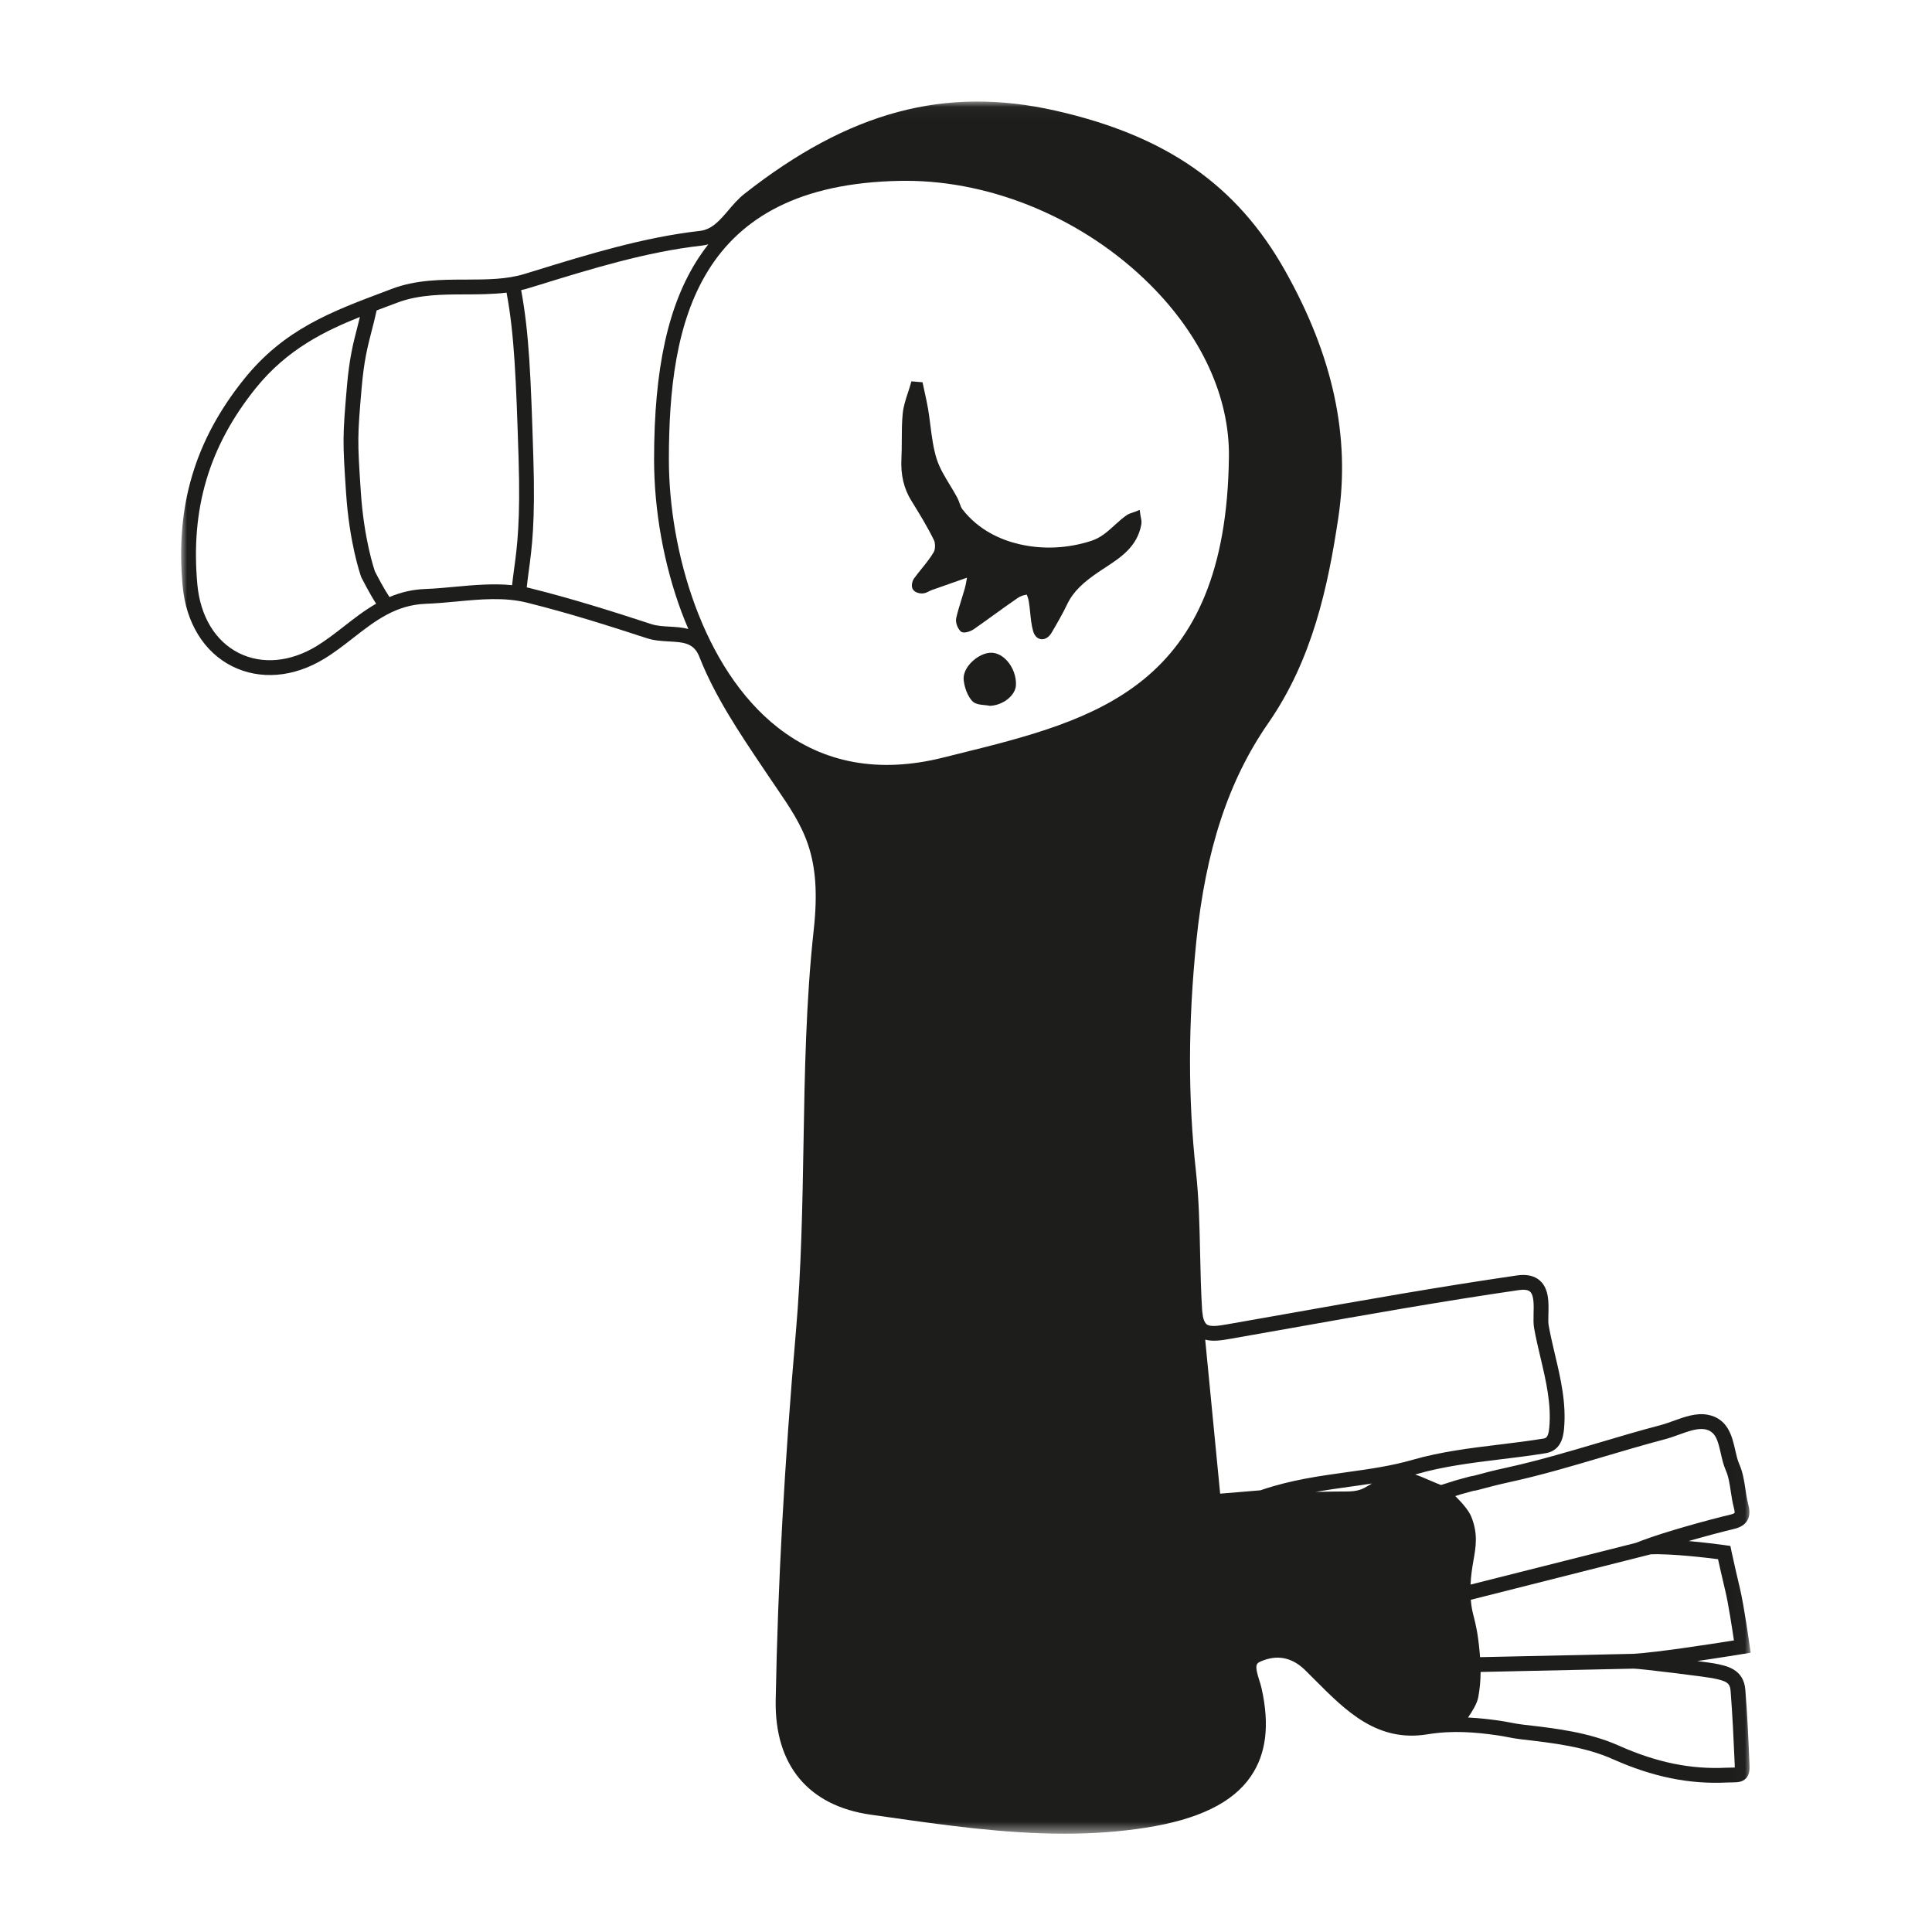 <?xml version="1.0" encoding="UTF-8"?>
<svg width="160px" height="160px" viewBox="0 0 160 160" version="1.1" xmlns="http://www.w3.org/2000/svg" xmlns:xlink="http://www.w3.org/1999/xlink">
    <title>C_RocasEGuizos</title>
    <defs>
        <polygon id="path-1" points="4.54824101e-05 0.041 129.984 0.041 129.984 143.491 4.54824101e-05 143.491"></polygon>
    </defs>
    <g id="C_RocasEGuizos" stroke="none" stroke-width="1" fill="none" fill-rule="evenodd">
        <g id="Group-8" transform="translate(15, 8.101)">
            <path d="M79.438,34.517 L79.387,34.125 L79.02,34.271 C78.954,34.297 78.885,34.319 78.816,34.342 C78.646,34.398 78.454,34.46 78.286,34.578 C77.927,34.83 77.608,35.121 77.298,35.403 C76.717,35.932 76.169,36.432 75.378,36.689 C73.412,37.328 71.335,37.42 69.371,36.956 C68.003,36.633 66.08,35.87 64.692,34.061 C64.597,33.936 64.535,33.762 64.469,33.577 C64.418,33.433 64.36,33.27 64.279,33.117 C64.086,32.757 63.871,32.404 63.663,32.061 C63.242,31.369 62.807,30.654 62.572,29.907 C62.292,29.03 62.171,28.07 62.053,27.141 C61.996,26.689 61.936,26.22 61.858,25.757 C61.777,25.285 61.673,24.812 61.572,24.351 C61.53,24.161 61.488,23.971 61.448,23.78 L61.401,23.556 L60.478,23.48 L60.409,23.723 C60.342,23.959 60.265,24.193 60.187,24.43 C60.006,24.979 59.819,25.548 59.761,26.136 C59.686,26.875 59.683,27.624 59.681,28.351 C59.68,28.853 59.679,29.371 59.652,29.88 C59.583,31.228 59.854,32.371 60.48,33.375 C61.15,34.455 61.798,35.516 62.342,36.624 C62.473,36.888 62.463,37.398 62.322,37.635 C62.04,38.112 61.675,38.564 61.313,39.013 C61.109,39.266 60.898,39.527 60.699,39.8 C60.549,40.011 60.432,40.445 60.601,40.71 C60.771,40.981 61.195,41.069 61.438,41.042 C61.634,41.024 61.802,40.938 61.959,40.859 C62.026,40.825 62.093,40.79 62.165,40.765 C62.893,40.507 63.622,40.252 64.352,39.996 L65.072,39.743 L65.08,39.753 L65.047,39.936 C65.007,40.166 64.965,40.404 64.903,40.623 C64.818,40.924 64.726,41.222 64.633,41.52 C64.475,42.025 64.312,42.548 64.191,43.08 C64.109,43.443 64.299,43.901 64.518,44.147 C64.798,44.473 65.506,44.103 65.625,44.021 C66.19,43.628 66.748,43.226 67.311,42.819 C67.954,42.356 68.618,41.877 69.281,41.422 C69.502,41.271 69.784,41.17 70.038,41.149 C70.091,41.269 70.168,41.507 70.203,41.727 C70.254,42.023 70.285,42.335 70.316,42.642 C70.366,43.142 70.418,43.659 70.557,44.158 C70.665,44.547 70.904,44.794 71.215,44.833 C71.243,44.837 71.271,44.839 71.3,44.839 C71.601,44.839 71.889,44.64 72.092,44.292 L72.109,44.262 C72.545,43.518 72.994,42.749 73.376,41.948 C73.903,40.841 74.782,40.087 75.94,39.295 C76.132,39.163 76.328,39.036 76.524,38.907 C77.83,38.054 79.181,37.171 79.518,35.336 C79.558,35.123 79.515,34.914 79.476,34.727 C79.461,34.657 79.446,34.586 79.438,34.517" id="Fill-1" fill="#1D1D1B"></path>
            <path d="M67.146,45.956 C66.599,45.929 65.916,46.252 65.409,46.785 C64.983,47.233 64.763,47.748 64.807,48.197 C64.875,48.868 65.132,49.518 65.495,49.935 C65.738,50.213 66.145,50.253 66.539,50.293 C66.685,50.307 66.822,50.321 66.961,50.35 L67.002,50.353 L67.024,50.352 C68.096,50.284 69.083,49.492 69.135,48.657 C69.177,47.952 68.898,47.176 68.409,46.629 C68.04,46.218 67.592,45.978 67.146,45.956" id="Fill-3" fill="#1D1D1B"></path>
            <g id="Group-7" transform="translate(0, 0.266)">
                <mask id="mask-2" fill="white">
                    <use xlink:href="#path-1"></use>
                </mask>
                <g id="Clip-6"></g>
                <path d="M27.578,38.737 L27.564,38.841 C27.508,39.265 27.455,39.667 27.409,40.095 C25.92,39.943 24.269,40.076 22.696,40.226 C21.884,40.302 21.045,40.38 20.234,40.411 C19.207,40.446 18.231,40.664 17.254,41.077 C16.826,40.443 16.285,39.412 16.064,38.982 C16.061,38.976 16.058,38.969 16.054,38.962 C15.987,38.773 15.143,36.303 14.881,32.366 C14.597,28.075 14.598,27.833 14.951,23.742 C15.146,21.496 15.435,20.373 15.77,19.073 L15.795,18.977 C15.924,18.475 16.058,17.956 16.192,17.342 C16.491,17.228 16.793,17.114 17.099,16.999 L17.915,16.693 C19.698,16.02 21.67,16.017 23.578,16.014 C24.565,16.011 25.785,16.008 26.951,15.868 C27.597,19.33 27.737,22.973 27.946,29.569 C28.108,34.81 27.827,36.896 27.578,38.737 L27.578,38.737 Z M14.585,18.767 C14.25,20.062 13.933,21.286 13.73,23.637 C13.372,27.795 13.37,28.125 13.659,32.447 C13.934,36.572 14.811,39.134 14.915,39.424 L14.937,39.472 C15.008,39.611 15.613,40.8 16.149,41.629 C15.168,42.191 14.281,42.886 13.495,43.501 L13.418,43.561 C12.714,44.106 11.987,44.67 11.229,45.134 C9.048,46.466 6.695,46.677 4.772,45.71 C2.835,44.739 1.586,42.672 1.344,40.042 C0.772,33.767 2.307,28.602 6.174,23.788 C8.798,20.525 11.984,19.013 14.806,17.883 C14.731,18.191 14.657,18.482 14.585,18.767 L14.585,18.767 Z M28.782,38.979 L28.793,38.9 C29.049,37.006 29.339,34.86 29.169,29.529 C28.963,22.896 28.823,19.229 28.159,15.66 C28.403,15.606 28.612,15.551 28.808,15.488 L29.542,15.264 C33.956,13.901 38.52,12.491 43.111,11.974 C43.3,11.953 43.482,11.917 43.66,11.866 C43.377,12.226 43.108,12.601 42.857,12.985 C40.34,16.826 39.168,22.133 39.168,29.685 C39.168,33.908 39.977,38.4 41.447,42.336 C41.617,42.79 41.801,43.246 42.006,43.723 C41.488,43.586 40.951,43.556 40.468,43.529 L40.449,43.528 C39.934,43.499 39.401,43.468 38.965,43.326 C35.842,42.307 32.494,41.238 28.927,40.349 C28.828,40.324 28.726,40.301 28.623,40.279 C28.668,39.837 28.724,39.419 28.782,38.979 L28.782,38.979 Z M86.774,29.452 C86.559,48.56 75.751,51.238 64.309,54.073 L63.094,54.376 C57.819,55.692 53.221,54.857 49.425,51.893 C43.187,47.019 40.394,37.228 40.394,29.685 C40.394,18.431 42.677,6.888 59.609,6.61 C59.746,6.607 59.878,6.607 60.014,6.607 C67.271,6.607 74.827,9.813 80.224,15.183 C84.505,19.443 86.831,24.511 86.774,29.452 L86.774,29.452 Z M111.711,98.602 L111.712,98.603 C112.046,98.901 112.024,99.726 112.004,100.459 C111.995,100.872 111.987,101.262 112.043,101.594 C112.19,102.421 112.382,103.248 112.584,104.092 C113.028,105.97 113.488,107.912 113.303,109.879 C113.223,110.706 113.018,110.739 112.78,110.777 C111.616,110.965 110.421,111.112 109.267,111.254 L109.162,111.267 C106.783,111.556 104.322,111.855 101.983,112.529 C100.217,113.04 98.419,113.291 96.514,113.557 C94.277,113.868 91.965,114.19 89.613,114.977 L89.385,115.054 L86.048,115.332 L84.809,102.575 C85.46,102.755 86.212,102.625 86.83,102.518 C87.95,102.322 89.069,102.124 90.188,101.926 L92.117,101.585 C97.89,100.558 104.435,99.394 110.791,98.472 C111.227,98.409 111.546,98.454 111.711,98.602 L111.711,98.602 Z M98.388,114.628 C97.862,114.945 97.515,115.154 96.441,115.154 L96.41,115.154 C95.904,115.149 95.4,115.159 94.896,115.168 L94.836,115.17 C94.547,115.174 94.254,115.179 93.958,115.182 C94.876,115.024 95.789,114.896 96.683,114.771 C97.287,114.688 97.944,114.596 98.618,114.49 C98.538,114.537 98.463,114.583 98.389,114.628 L98.467,114.76 L98.388,114.628 Z M107.425,132.18 L107.425,132.18 C107.552,131.489 107.615,130.806 107.617,130.098 L120.29,129.822 C120.874,129.825 126.182,130.493 126.748,130.598 C128.02,130.837 128.27,131.01 128.323,131.685 C128.486,133.791 128.565,135.574 128.656,137.639 L128.665,137.862 C128.668,137.923 128.669,137.973 128.668,138.011 C128.587,138.015 128.492,138.016 128.426,138.018 C128.294,138.018 128.143,138.021 127.975,138.027 C125.022,138.174 122.191,137.593 119.061,136.198 C116.564,135.086 113.845,134.773 111.213,134.469 L111.091,134.454 C110.749,134.416 110.387,134.347 110.033,134.279 C109.747,134.225 109.414,134.162 109.085,134.118 C108.477,134.033 107.577,133.918 106.576,133.87 C106.936,133.341 107.324,132.727 107.425,132.18 L107.425,132.18 Z M120.27,128.596 L107.572,128.872 C107.562,128.737 107.552,128.605 107.539,128.476 C107.399,126.905 107.212,126.164 107.062,125.567 C106.946,125.115 106.854,124.751 106.806,124.12 L121.699,120.357 C123.383,120.278 126.443,120.651 127.281,120.759 C127.378,121.202 127.608,122.237 127.908,123.494 C128.142,124.483 128.471,126.64 128.597,127.485 C126.621,127.8 122.19,128.483 120.27,128.596 L120.27,128.596 Z M124.029,110.449 L124.03,110.449 C124.821,110.164 125.57,109.895 126.179,109.998 C127.09,110.157 127.266,110.932 127.511,112.006 C127.617,112.473 127.728,112.955 127.919,113.39 C128.151,113.912 128.244,114.537 128.335,115.143 L128.345,115.208 C128.41,115.633 128.478,116.072 128.593,116.506 C128.681,116.835 128.648,116.928 128.648,116.928 C128.646,116.93 128.586,117 128.291,117.07 C126.433,117.511 122.865,118.499 120.998,119.206 L120.475,119.407 L106.785,122.862 C106.816,122.078 106.928,121.43 107.027,120.852 C107.225,119.727 107.413,118.664 106.856,117.267 C106.634,116.708 106.077,116.087 105.522,115.532 C105.64,115.494 105.772,115.451 105.918,115.403 L106.229,115.317 C106.566,115.223 106.982,115.109 107.002,115.103 C107.25,115.072 107.475,115.012 107.821,114.916 L107.858,114.906 C108.28,114.791 108.917,114.617 110.028,114.374 C112.657,113.801 115.272,113.025 117.8,112.275 L117.833,112.265 C119.389,111.805 121.152,111.282 122.844,110.836 C123.222,110.737 123.597,110.604 123.973,110.469 L124.029,110.449 Z M129.544,131.592 C129.41,129.854 128.002,129.587 126.974,129.392 C126.784,129.357 126.207,129.278 125.559,129.193 C127.605,128.895 129.373,128.604 129.389,128.601 L129.984,128.503 L129.898,127.911 C129.894,127.879 129.428,124.587 129.101,123.208 C128.858,122.191 128.609,121.098 128.4,120.134 L128.303,119.662 L127.822,119.593 C127.308,119.523 126.119,119.369 124.846,119.256 C126.358,118.818 127.758,118.456 128.575,118.261 C129.135,118.131 129.492,117.907 129.701,117.555 C129.973,117.099 129.885,116.585 129.777,116.189 C129.673,115.796 129.607,115.365 129.547,114.95 C129.443,114.265 129.336,113.556 129.041,112.892 C128.893,112.56 128.801,112.153 128.703,111.723 C128.453,110.612 128.109,109.09 126.387,108.79 C125.45,108.631 124.512,108.969 123.607,109.298 C123.27,109.419 122.889,109.557 122.535,109.652 C120.772,110.113 119.008,110.638 117.452,111.101 L117.401,111.116 C114.901,111.855 112.316,112.62 109.766,113.178 C108.537,113.445 107.854,113.634 107.483,113.737 C107.176,113.82 107.007,113.866 106.86,113.884 C106.804,113.889 106.776,113.893 105.609,114.216 L105.547,114.234 C104.769,114.487 104.457,114.582 104.344,114.615 C104.179,114.56 103.833,114.412 103.619,114.321 L103.468,114.256 C102.901,114.011 102.502,113.844 102.202,113.746 C102.242,113.734 102.283,113.722 102.324,113.71 C104.549,113.067 106.942,112.773 109.259,112.489 L109.322,112.482 C110.507,112.339 111.765,112.183 112.98,111.986 C114.209,111.787 114.45,110.755 114.524,109.995 C114.727,107.827 114.243,105.784 113.775,103.808 L113.74,103.655 C113.565,102.909 113.385,102.139 113.251,101.381 C113.214,101.171 113.222,100.834 113.231,100.471 C113.259,99.533 113.294,98.365 112.527,97.685 C112.074,97.282 111.43,97.141 110.618,97.261 C104.248,98.184 97.68,99.351 91.884,100.381 L90.155,100.686 C88.977,100.895 87.798,101.104 86.621,101.309 C85.838,101.445 85.216,101.53 84.931,101.306 C84.789,101.194 84.681,100.964 84.62,100.651 L84.584,100.36 L84.565,100.252 C84.561,100.208 84.557,100.163 84.554,100.117 C84.458,98.59 84.423,97.024 84.39,95.493 L84.387,95.37 C84.339,93.155 84.288,90.865 84.044,88.648 C83.378,82.593 83.387,76.366 84.071,69.612 C84.844,62.013 86.74,56.261 90.037,51.512 C93.684,46.261 94.98,40.225 95.837,34.486 C96.838,27.784 95.393,21.096 91.42,14.039 C87.431,6.952 81.571,2.868 72.419,0.798 C63.281,-1.269 55.332,0.856 46.646,7.688 C46.146,8.083 45.726,8.573 45.321,9.048 C44.623,9.868 43.964,10.642 42.972,10.754 C38.3,11.281 33.683,12.704 29.219,14.081 L28.447,14.317 C26.961,14.776 25.33,14.781 23.604,14.787 L23.573,14.787 C21.559,14.791 19.476,14.794 17.483,15.544 L16.922,15.756 C12.415,17.448 8.522,18.909 5.218,23.021 C1.137,28.1 -0.482,33.544 0.123,40.153 C0.403,43.215 1.896,45.64 4.221,46.807 C6.533,47.967 9.32,47.738 11.868,46.179 C12.699,45.673 13.466,45.075 14.211,44.496 L14.248,44.466 C16.057,43.057 17.765,41.725 20.277,41.636 C21.081,41.607 21.894,41.532 22.68,41.46 L22.84,41.445 C24.767,41.263 26.76,41.076 28.63,41.539 C32.17,42.42 35.489,43.481 38.585,44.492 C39.175,44.683 39.795,44.72 40.395,44.754 C41.598,44.821 42.466,44.869 42.917,46.025 C44.194,49.287 46.215,52.293 48.17,55.2 L48.598,55.837 C48.82,56.169 49.039,56.49 49.251,56.797 C51.555,60.175 53.077,62.406 52.387,68.667 C51.742,74.541 51.64,80.565 51.542,86.393 C51.453,91.489 51.361,96.759 50.915,101.901 C49.962,112.86 49.414,122.844 49.24,132.425 C49.138,137.816 51.94,141.188 57.129,141.921 L58.402,142.099 C63.201,142.783 68.163,143.491 73.152,143.491 C75.537,143.491 77.727,143.331 79.846,143.002 C84.239,142.32 87.1,140.926 88.591,138.739 C89.866,136.875 90.157,134.494 89.48,131.462 C89.434,131.248 89.362,131.021 89.292,130.802 C88.924,129.64 88.982,129.414 89.373,129.241 C90.732,128.637 91.972,128.867 93.063,129.925 C93.362,130.218 93.661,130.517 93.962,130.821 C96.474,133.336 99.073,135.937 103.206,135.263 C105.301,134.918 107.189,135.092 108.919,135.332 C109.185,135.368 109.463,135.419 109.752,135.473 L109.823,135.487 C110.189,135.557 110.568,135.63 110.954,135.673 L111.078,135.687 C113.619,135.981 116.246,136.285 118.563,137.317 C121.87,138.79 124.881,139.407 128.037,139.253 C128.178,139.244 128.306,139.244 128.446,139.244 C128.879,139.237 129.288,139.232 129.596,138.906 C129.888,138.596 129.906,138.156 129.888,137.805 C129.797,135.652 129.717,133.793 129.544,131.592 L129.544,131.592 Z" id="Fill-5" fill="#1D1D1B" mask="url(#mask-2)"></path>
            </g>
        </g>
    </g>
</svg>